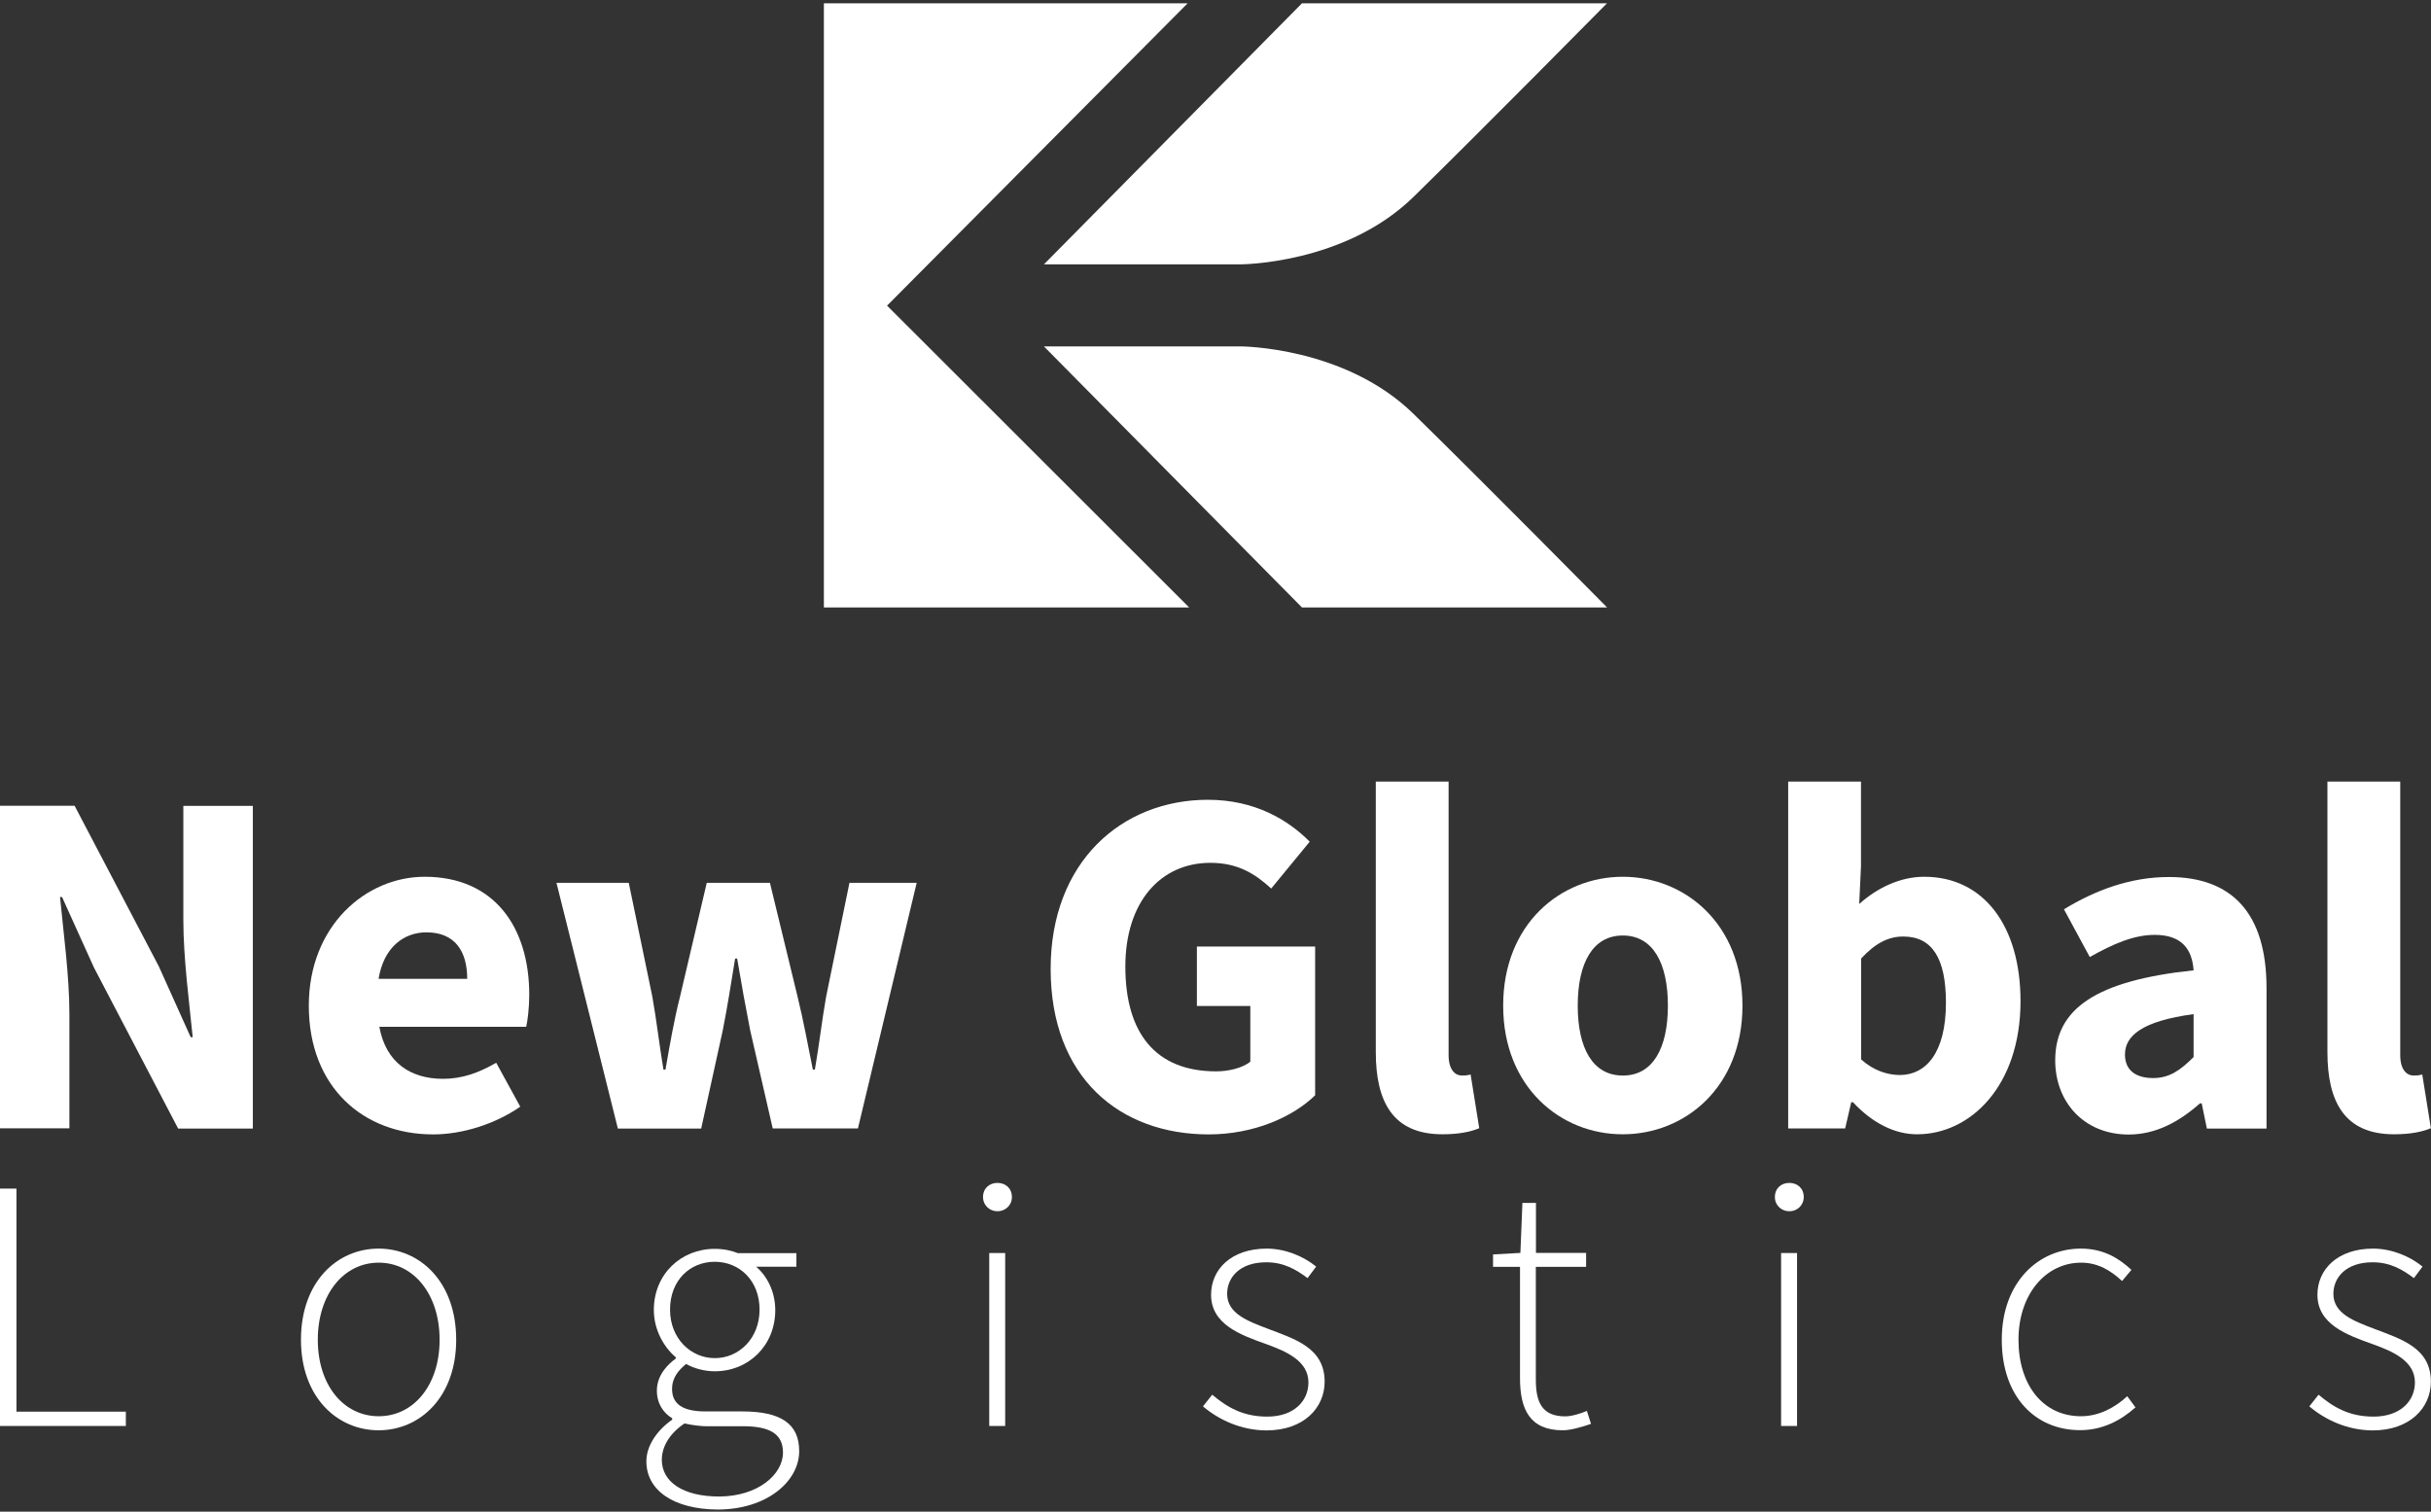 <svg xmlns="http://www.w3.org/2000/svg" xmlns:xlink="http://www.w3.org/1999/xlink" id="Layer_1" x="0px" y="0px" viewBox="0 0 1920 1194" style="enable-background:new 0 0 1920 1194;" xml:space="preserve"><rect x="0" y="0" width="1920" height="1194" fill="#333333" stroke="none"/> <style type="text/css"> .st0{fill:#FFFFFF;} </style> <g> <g> <path class="st0" d="M-0.1,636.4h59l66.5,126.8l25.2,56h1.6c-2.7-27-7.4-62.7-7.4-92.7v-90h54.9v254.9h-59L74.2,764.2L49,708.5 h-1.6c2.7,28.1,7.4,62.2,7.4,92.3v90.4H-0.1V636.4z"></path> <path class="st0" d="M243.9,794.3c0-62.9,44.9-101.8,91.5-101.8c55.3,0,82.6,40.2,82.6,93.1c0,10.4-1.3,20.7-2.4,25.4H299.6 c5.1,28.1,24.4,41.1,50.3,41.1c14.7,0,27.9-4.5,42-12.7l19,34.7C391,887.9,365.1,896,342.1,896C286.8,896,243.9,858.6,243.9,794.3 z M369,773.1c0-21.3-9.3-36.7-32.2-36.7c-18.2,0-33.8,12.2-37.8,36.7H369z"></path> <path class="st0" d="M439.5,697.3h57.1l18.6,89.8c3.4,19.1,5.5,38,8.8,57.7h1.6c3.4-19.6,6.8-39.2,11.5-57.7l21.1-89.8h49.9 l21.8,89.8c4.7,19.1,8.1,38,12.1,57.7h1.6c3.4-19.6,5.5-38.5,8.9-57.7l18.4-89.8h53.1l-46.4,194h-67.3l-17.8-77.5 c-3.5-18-6.8-35.8-10.3-56.7h-1.6c-3.4,20.9-6.2,38.9-9.8,56.9l-17,77.4h-65.8L439.5,697.3z"></path> <path class="st0" d="M829.8,765.3c0-84.6,56.2-133.6,124.2-133.6c37,0,63.3,15.8,80.4,33.1l-30.4,37 c-12.7-11.6-26.3-20.3-48.1-20.3c-39.2,0-67.1,30.8-67.1,81.9c0,52.4,23.7,82.8,71.7,82.8c10.2,0,20.8-2.7,27-7.6v-44h-42.2v-47 h93.4v117.5c-17.6,17.2-48.5,30.9-84.1,30.9C884.5,896,829.8,851.2,829.8,765.3z"></path> <path class="st0" d="M1086.6,831V617.3h57.5v216c0,12.3,5.7,16.2,10.4,16.2c2.2,0,3.8,0,7-0.8l6.8,42.4 c-6.3,2.7-15.8,4.8-28.9,4.8C1100.1,896,1086.6,870.2,1086.6,831z"></path> <path class="st0" d="M1187.2,794.3c0-64.5,45.4-101.8,94.5-101.8c49.1,0,94.5,37.3,94.5,101.8c0,64.4-45.4,101.6-94.5,101.6 C1232.6,896,1187.2,858.7,1187.2,794.3z M1317.3,794.3c0-33.6-11.8-55.4-35.6-55.4c-23.8,0-35.6,21.8-35.6,55.4 s11.8,55.2,35.6,55.2C1305.4,849.6,1317.3,827.9,1317.3,794.3z"></path> <path class="st0" d="M1463.5,870.6h-1.4l-4.8,20.7h-45V617.3h57.5v66.9l-1.4,29.8c14.7-13.2,33-21.5,51.3-21.5 c47,0,76.1,38.8,76.1,98.3c0,66.9-39.6,105.1-81.6,105.1C1496.8,896,1478.9,887.2,1463.5,870.6z M1536.9,791.9 c0-34.8-10.8-52.2-33.7-52.2c-11.8,0-22.1,5.3-33.3,17.4v79.7c10.3,9.1,21.2,12.3,30.9,12.3C1520.8,848.9,1536.9,832,1536.9,791.9 z"></path> <path class="st0" d="M1623.2,837.5c0-40.9,32.5-63,109.3-71.1c-1.2-17-9.6-28-30.7-28c-16.3,0-32.5,6.9-51.3,17.5l-20.4-37.7 c24.6-15,52.4-25.5,82.9-25.5c49.6,0,77.1,28.3,77.1,87.8v110.9H1743l-4.1-19.9h-1.4c-16.3,14.4-34.6,24.6-56.4,24.6 C1645.7,896,1623.2,870.2,1623.2,837.5z M1732.5,834.9V801c-40.9,5.5-54.2,17.2-54.2,31.9c0,12.5,8.6,18.6,22.3,18.6 C1713.5,851.5,1722.3,845.1,1732.5,834.9z"></path> <path class="st0" d="M1838.2,831V617.3h57.5v216c0,12.3,5.7,16.2,10.4,16.2c2.2,0,3.8,0,7-0.8l6.8,42.4 c-6.3,2.7-15.8,4.8-28.9,4.8C1851.7,896,1838.2,870.2,1838.2,831z"></path> </g> <g> <path class="st0" d="M-0.1,938.8H13V1115h86.4v11.3H-0.1V938.8z"></path> <path class="st0" d="M237.7,1058.2c0-45.7,28.5-72,61.3-72s61.3,26.3,61.3,72c0,45.2-28.5,71.5-61.3,71.5 S237.7,1103.4,237.7,1058.2z M347.2,1058.2c0-36-20.5-60.9-48.1-60.9c-27.6,0-48.1,24.9-48.1,60.9c0,36,20.5,60.4,48.1,60.4 C326.6,1118.6,347.2,1094.2,347.2,1058.2z"></path> <path class="st0" d="M510.5,1154.2c0-11.9,7.9-24.1,20.4-32.9v-1.1c-6.9-4.1-12.1-11.5-12.1-21.9c0-12.2,8.8-20.9,14.9-25.2v-1.1 c-8.7-7.3-17.3-20.9-17.3-37.4c0-28.1,21.4-48.2,48.1-48.2c7.5,0,13.9,1.6,18.2,3.4H629v10.7h-31.8c8.8,7.5,15.1,19.9,15.1,34.3 c0,27.9-21,48.3-47.8,48.3c-7.6,0-16.3-2.1-22.6-5.8c-5.9,4.9-11.1,10.7-11.1,19.8c0,9.8,5.7,17.7,26.1,17.7h29.3 c30.7,0,45,9.8,45,31.4c0,23.6-25.2,46.1-64.6,46.1C532.2,1192,510.5,1177.3,510.5,1154.2z M618.4,1147.3 c0-15.1-10.9-20.8-31.6-20.8h-29.3c-2.7,0-9.9-0.6-16.9-2.2c-12.6,8.5-17.9,19.1-17.9,28.7c0,17.3,16.5,29,45.3,29 C598.8,1181.9,618.4,1164.5,618.4,1147.3z M599.9,1034.4c0-23.1-16-37.8-35.4-37.8c-19.3,0-35.3,14.4-35.3,37.8 c0,22.9,16.5,38.3,35.3,38.3C583.4,1072.8,599.9,1057.3,599.9,1034.4z"></path> <path class="st0" d="M776.4,945.5c0-7.1,5.2-11.2,11.4-11.2s11.4,4.1,11.4,11.2c0,6.5-5.2,11.2-11.4,11.2S776.4,952,776.4,945.5z M781.3,989.7h12.6v136.6h-12.6V989.7z"></path> <path class="st0" d="M950.1,1110.8l7.3-9.2c11.6,9.7,24,17.3,43.4,17.3c21.5,0,32.6-12.6,32.6-27c0-17.1-17.7-24.6-33.4-30.3 c-20.6-7.3-43.5-15.7-43.5-39c0-19.7,15.6-36.4,44-36.4c14.6,0,29.1,6.1,39,14.2l-6.8,9.1c-9.2-6.9-18.9-12.5-32.6-12.5 c-21.3,0-30.9,12.3-30.9,24.9c0,15.6,16.1,21.5,32.4,27.7c21.2,8.1,44.6,15,44.6,41.7c0,20.6-16.4,38.5-46,38.5 C979.9,1129.7,962.3,1121.2,950.1,1110.8z"></path> <path class="st0" d="M1200.5,1088.5v-87.9h-21.3v-9.8l21.6-1.2l1.6-39.5h10.7v39.5h39.6v11H1213v88.9c0,17.4,4.4,29.2,23.2,29.2 c5.1,0,12.2-2.2,17.1-4.3l3.3,10.2c-7.9,2.8-16.6,5.1-22.3,5.1C1208.1,1129.7,1200.5,1113,1200.5,1088.5z"></path> <path class="st0" d="M1401.8,945.5c0-7.1,5.2-11.2,11.4-11.2c6.2,0,11.4,4.1,11.4,11.2c0,6.5-5.2,11.2-11.4,11.2 C1407,956.7,1401.8,952,1401.8,945.5z M1406.7,989.7h12.6v136.6h-12.6V989.7z"></path> <path class="st0" d="M1581,1058.2c0-45.7,29.2-72,62.4-72c18.6,0,30.7,8.2,40,16.8l-7.4,8.8c-8.8-8.2-19-14.5-32.3-14.5 c-27.9,0-49.5,24.9-49.5,60.9c0,36,19.6,60.4,49.3,60.4c14.6,0,27.2-7.1,36.6-15.8l6.5,8.8c-11.7,10.5-26.3,18-43.6,18 C1607.7,1129.7,1581,1103.4,1581,1058.2z"></path> <path class="st0" d="M1823.9,1110.8l7.3-9.2c11.5,9.7,24,17.3,43.4,17.3c21.5,0,32.7-12.6,32.7-27c0-17.1-17.7-24.6-33.5-30.3 c-20.6-7.3-43.5-15.7-43.5-39c0-19.7,15.6-36.4,44-36.4c14.6,0,29.1,6.1,39,14.2l-6.8,9.1c-9.2-6.9-18.9-12.5-32.6-12.5 c-21.3,0-31,12.3-31,24.9c0,15.6,16.1,21.5,32.4,27.7c21.2,8.1,44.6,15,44.6,41.7c0,20.6-16.5,38.5-46,38.5 C1853.7,1129.7,1836.1,1121.2,1823.9,1110.8z"></path> </g> <g> <polygon class="st0" points="938,2.6 650.7,2.6 650.7,479.8 939.2,479.8 700.6,241.4 "></polygon> <path class="st0" d="M1028.3,2.6L824.5,208.8h155.2c0,0,82.2,0,136.7-53.3S1269.2,2.6,1269.2,2.6H1028.3z"></path> <path class="st0" d="M1028.3,479.8L824.5,273.6h155.2c0,0,82.2,0,136.7,53.3s152.9,152.9,152.9,152.9H1028.3z"></path> </g> </g> </svg>